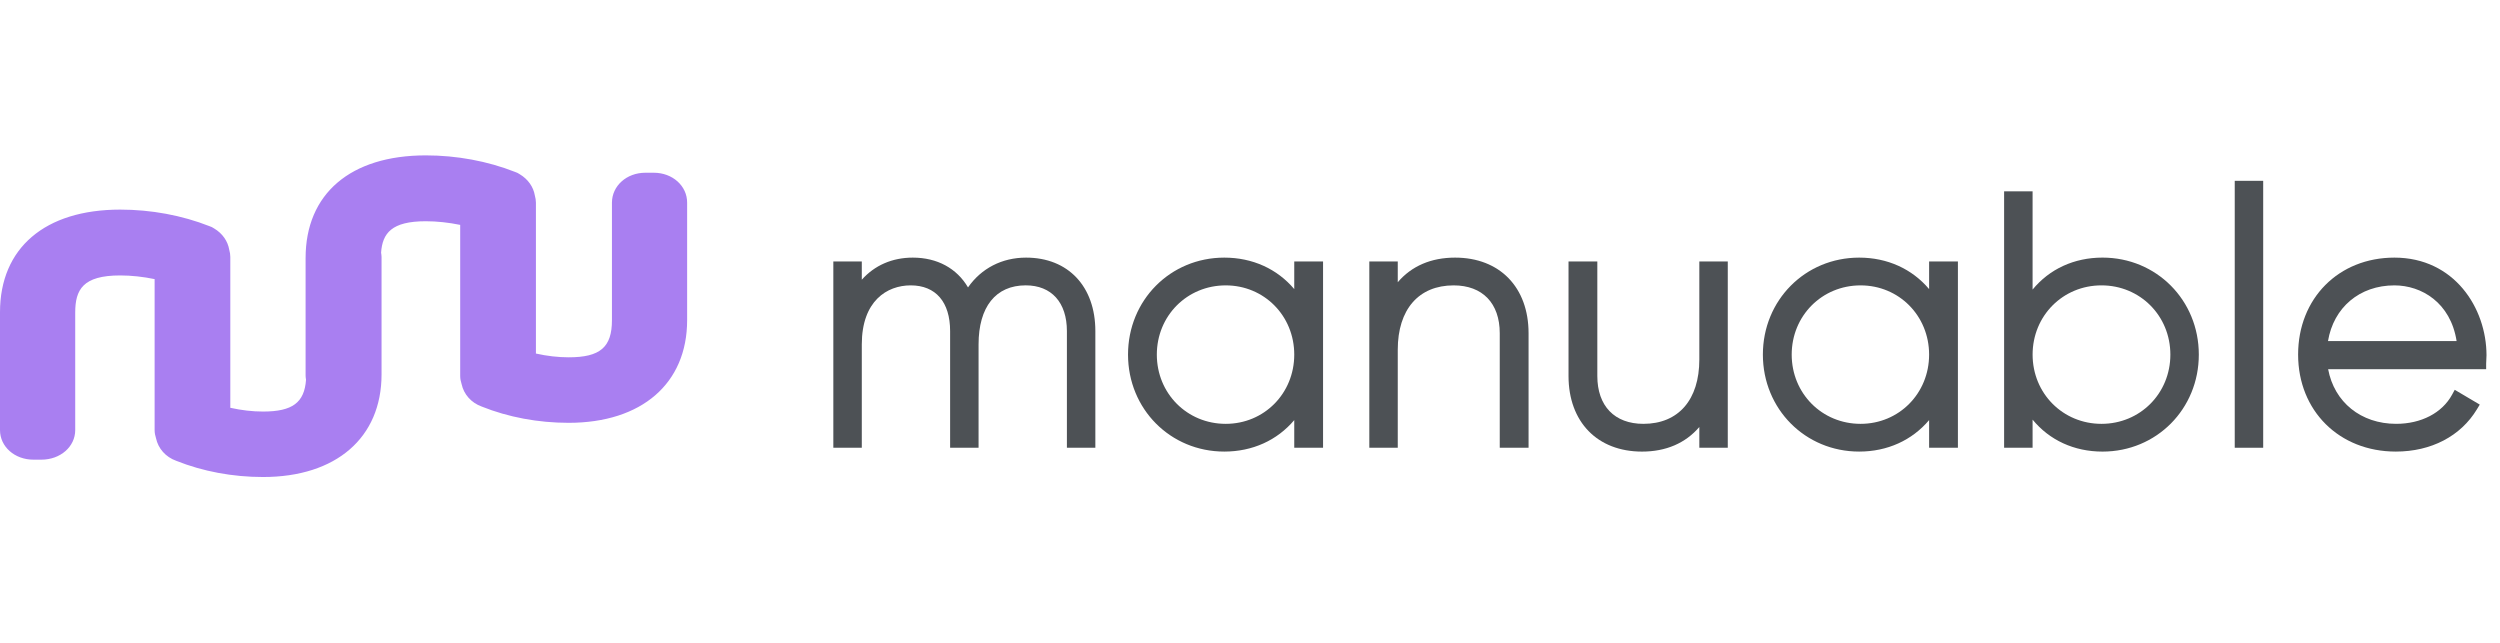 <svg width="171" height="44" viewBox="0 0 171 44" fill="none" xmlns="http://www.w3.org/2000/svg">
<path d="M44.718 11.815H44.143C42.862 11.815 41.857 12.714 41.857 13.864V21.898C41.857 23.752 41.054 24.44 38.898 24.44C38.174 24.44 37.426 24.354 36.657 24.183V13.864C36.657 13.697 36.629 13.536 36.585 13.38C36.489 12.792 36.124 12.257 35.541 11.912L35.392 11.824L35.228 11.759C33.348 11.019 31.238 10.628 29.125 10.628C23.976 10.628 20.903 13.253 20.903 17.649V25.71C20.903 25.801 20.92 25.886 20.932 25.972C20.823 27.542 19.997 28.15 17.992 28.15C17.27 28.15 16.522 28.063 15.753 27.893V17.573C15.753 17.406 15.725 17.245 15.681 17.089C15.584 16.5 15.22 15.964 14.637 15.62L14.488 15.533L14.324 15.468C12.444 14.728 10.334 14.337 8.221 14.337C3.073 14.337 0 16.963 0 21.358V29.419C0 30.552 1.003 31.441 2.284 31.441H2.832C4.13 31.441 5.145 30.552 5.145 29.419V21.384C5.145 19.814 5.661 18.84 8.221 18.84C8.981 18.84 9.793 18.928 10.576 19.091V29.419C10.576 29.616 10.615 29.8 10.672 29.978C10.82 30.674 11.327 31.261 12.057 31.52C13.865 32.244 15.915 32.628 17.991 32.628C22.993 32.628 26.098 29.938 26.098 25.608V17.574C26.098 17.473 26.08 17.377 26.066 17.282C26.16 15.949 26.787 15.133 29.122 15.133C29.882 15.133 30.695 15.221 31.477 15.382V25.712C31.477 25.909 31.516 26.093 31.573 26.271C31.721 26.965 32.228 27.553 32.959 27.812C34.766 28.538 36.815 28.921 38.893 28.921C43.894 28.921 47 26.23 47 21.9V13.866C47.005 12.714 46 11.815 44.718 11.815Z" fill="#A97FF1"/>
<path d="M70.184 17.621C68.535 17.621 67.121 18.355 66.212 19.659C65.447 18.354 64.105 17.621 62.435 17.621C61.029 17.621 59.825 18.149 58.947 19.133V17.885H57V30.626H58.947V23.559C58.947 20.58 60.675 19.519 62.291 19.519C64.005 19.519 64.988 20.659 64.988 22.648V30.625H66.934V23.558C66.934 20.991 68.109 19.518 70.159 19.518C71.922 19.518 72.976 20.688 72.976 22.647V30.624H74.922V22.647C74.923 19.595 73.062 17.621 70.184 17.621Z" fill="#4D5155"/>
<path d="M88.527 19.774C87.36 18.392 85.671 17.621 83.743 17.621C80.049 17.621 77.157 20.534 77.157 24.254C77.157 27.975 80.049 30.888 83.743 30.888C85.671 30.888 87.359 30.117 88.527 28.735V30.625H90.497V17.884H88.527V19.774ZM88.527 24.255C88.527 26.911 86.468 28.991 83.84 28.991C81.197 28.991 79.127 26.911 79.127 24.255C79.127 21.6 81.197 19.52 83.84 19.52C86.468 19.52 88.527 21.6 88.527 24.255Z" fill="#4D5155"/>
<path d="M99.527 17.621C97.885 17.621 96.552 18.198 95.607 19.304V17.885H93.661V30.626H95.607V23.92C95.607 21.165 97.036 19.52 99.43 19.52C101.405 19.52 102.583 20.743 102.583 22.793V30.626H104.554V22.793C104.554 19.651 102.581 17.621 99.527 17.621Z" fill="#4D5155"/>
<path d="M116.234 24.591C116.234 27.346 114.805 28.991 112.409 28.991C110.435 28.991 109.257 27.767 109.257 25.718V17.885H107.287V25.718C107.287 28.859 109.26 30.889 112.314 30.889C113.954 30.889 115.288 30.312 116.234 29.206V30.625H118.18V17.885H116.234V24.591Z" fill="#4D5155"/>
<path d="M131.951 19.774C130.784 18.392 129.096 17.621 127.167 17.621C123.474 17.621 120.581 20.534 120.581 24.254C120.581 27.975 123.474 30.888 127.167 30.888C129.096 30.888 130.783 30.117 131.951 28.735V30.625H133.921V17.884H131.951V19.774ZM131.951 24.255C131.951 26.911 129.892 28.991 127.264 28.991C124.621 28.991 122.552 26.911 122.552 24.255C122.552 21.6 124.621 19.52 127.264 19.52C129.892 19.52 131.951 21.6 131.951 24.255Z" fill="#4D5155"/>
<path d="M143.812 17.62C141.868 17.62 140.181 18.404 139.029 19.807V13.087H137.081V30.625H139.029V28.703C140.181 30.105 141.867 30.889 143.812 30.889C147.506 30.889 150.399 27.975 150.399 24.255C150.399 20.535 147.506 17.62 143.812 17.62ZM143.741 19.519C146.383 19.519 148.453 21.6 148.453 24.255C148.453 26.91 146.384 28.991 143.741 28.991C141.099 28.991 139.03 26.91 139.03 24.255C139.03 21.6 141.099 19.519 143.741 19.519Z" fill="#4D5155"/>
<path d="M154.802 12.368H152.856V30.626H154.802V12.368Z" fill="#4D5155"/>
<path d="M163.777 17.621C159.96 17.621 157.191 20.41 157.191 24.254C157.191 28.098 160 30.888 163.873 30.888C166.291 30.888 168.313 29.834 169.421 27.997L169.616 27.675L167.904 26.662L167.719 27.002C167.039 28.246 165.609 28.99 163.897 28.99C161.486 28.99 159.663 27.505 159.244 25.252H170.053V24.878C170.053 24.79 170.058 24.701 170.064 24.613C170.07 24.51 170.077 24.406 170.077 24.302C170.075 21.064 167.867 17.621 163.777 17.621ZM163.777 19.52C165.637 19.52 167.62 20.702 168.032 23.33H159.235C159.616 21.034 161.395 19.52 163.777 19.52Z" fill="#4D5155"/>
</svg>
